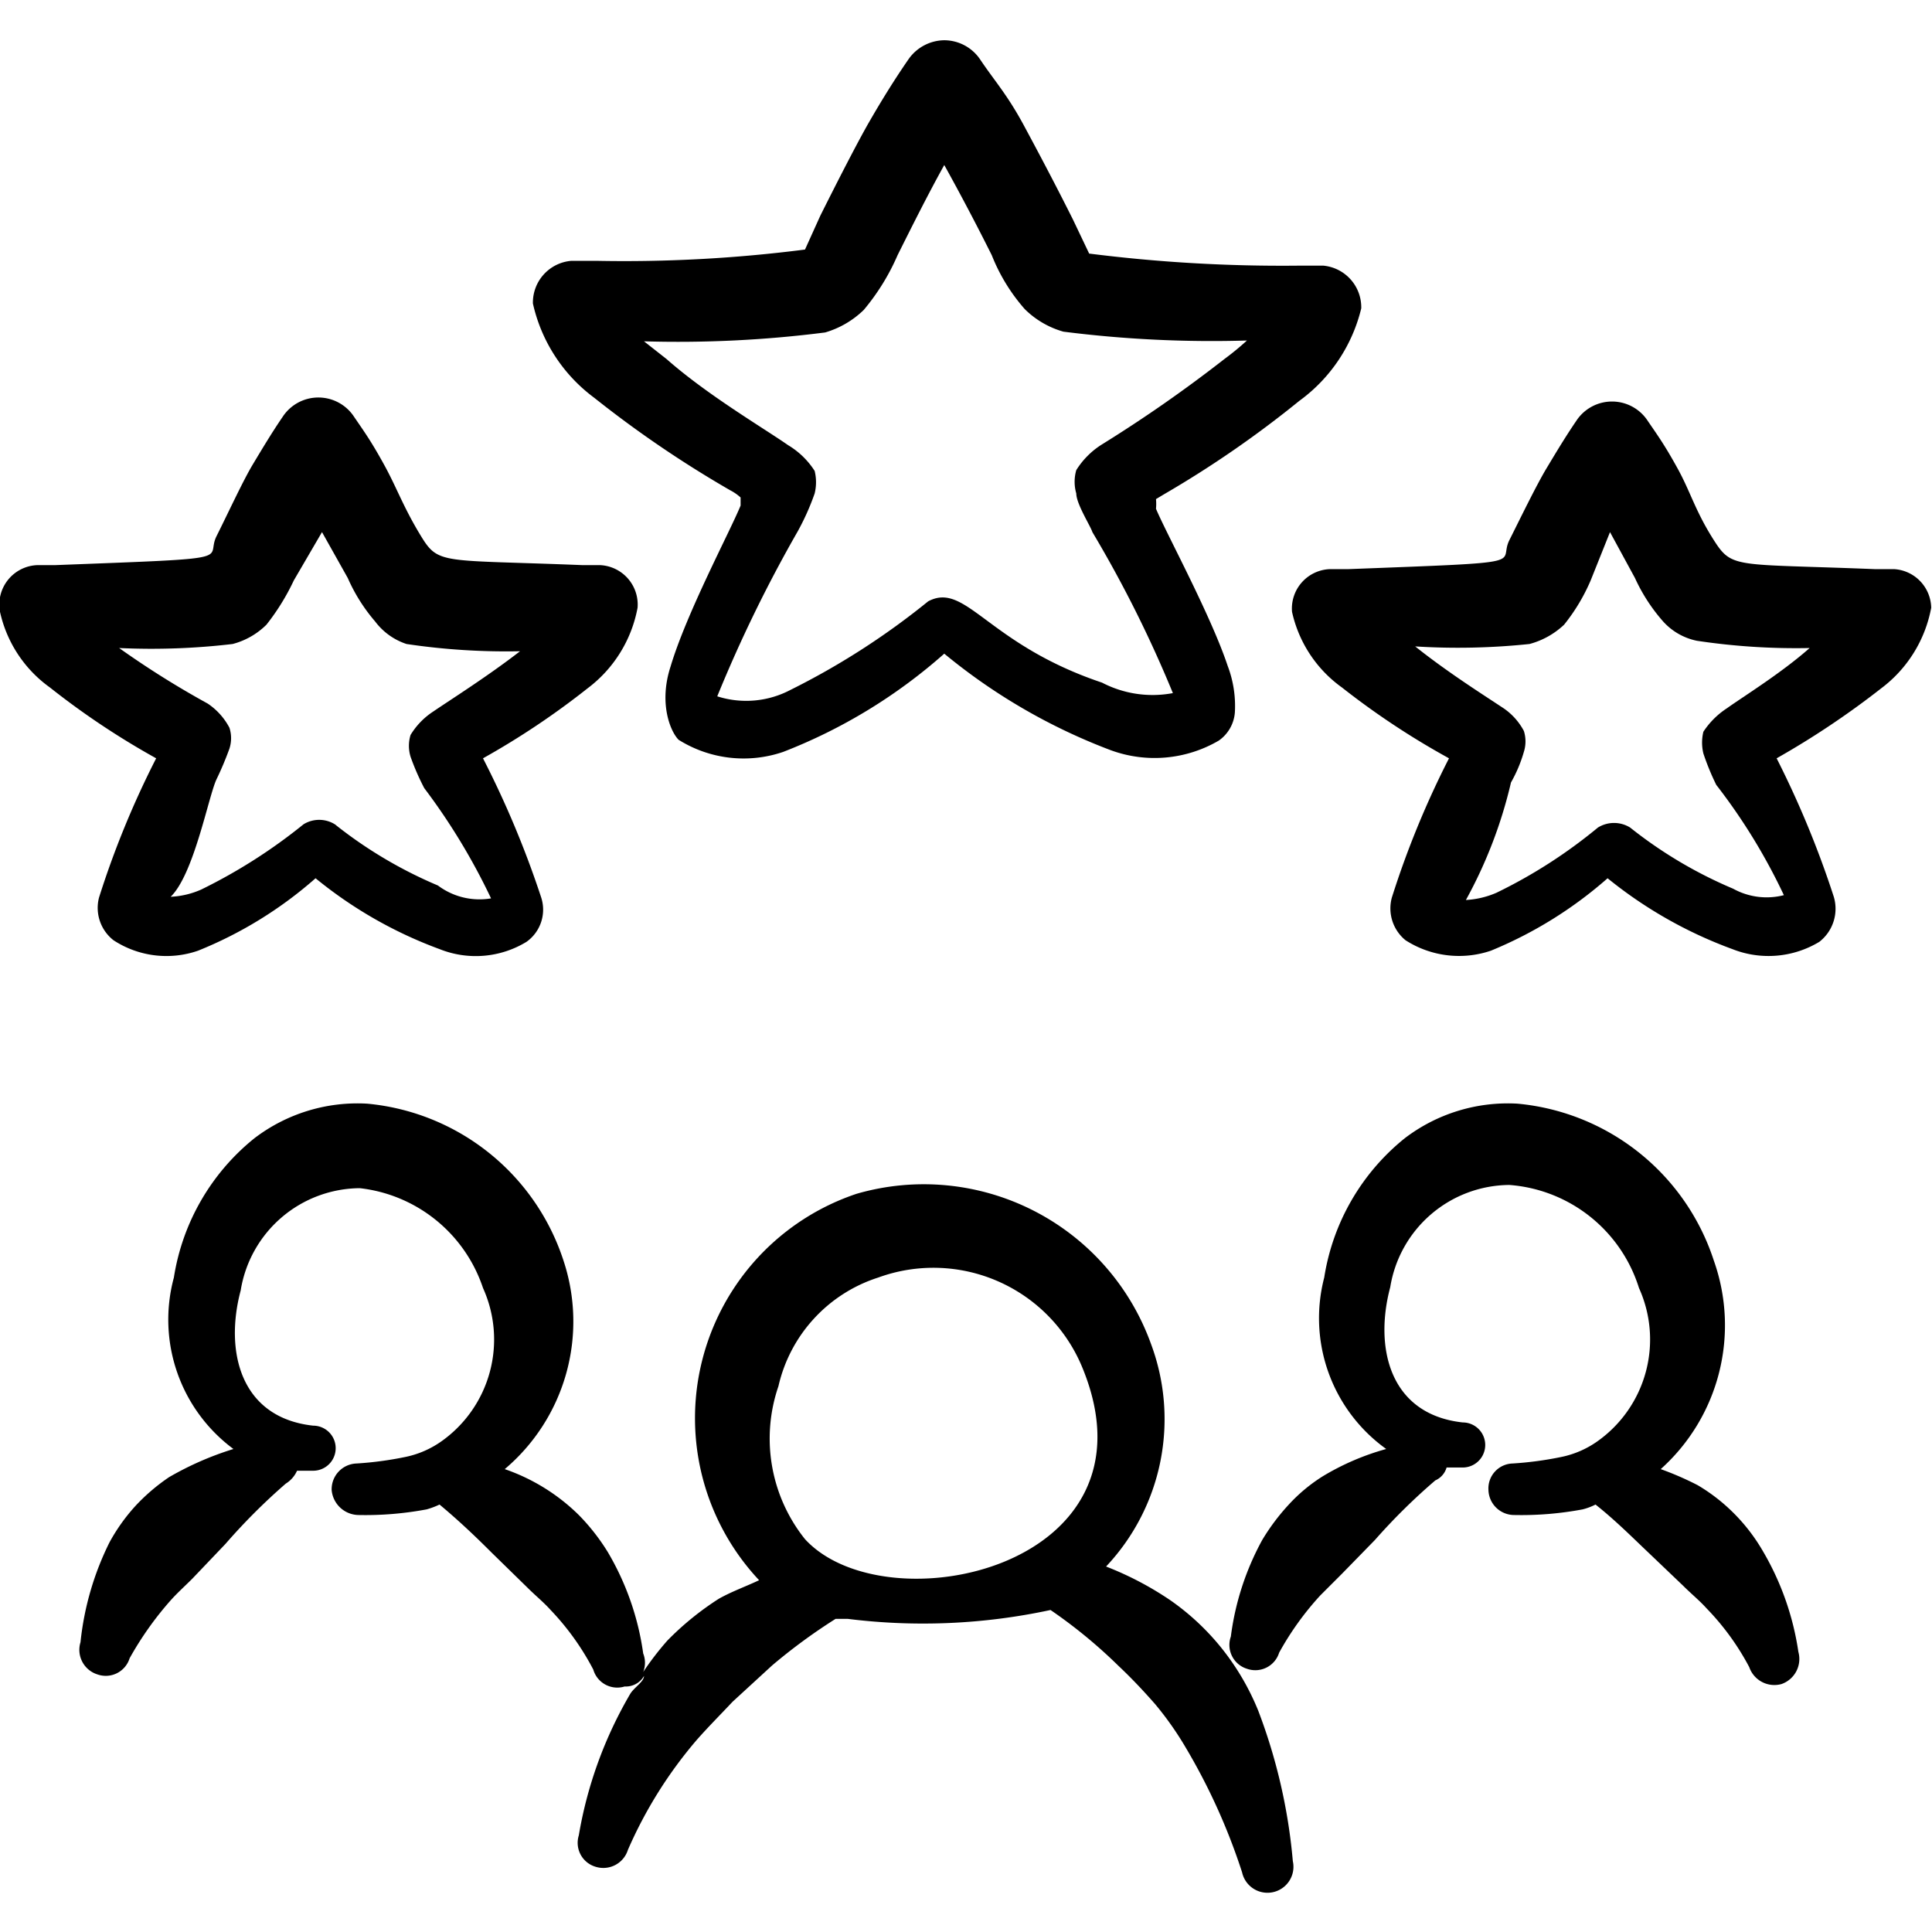 <svg xmlns="http://www.w3.org/2000/svg" viewBox="0 0 48 48" id="Human-Resources-Employee-Team-Stars--Streamline-Freehand" height="48" width="48">
  <desc>
    Human Resources Employee Team Stars Streamline Icon: https://streamlinehq.com
  </desc>
  <g>
    <path d="M14.76 9.88a27.48 27.48 0 0 0 3.38 2.3 1.2 1.2 0 0 1 0.26 0.18l0 0.2c-0.26 0.64 -1.34 2.66 -1.74 4 -0.3 0.92 0 1.62 0.2 1.82a3.04 3.04 0 0 0 2.6 0.3 13.26 13.26 0 0 0 4 -2.44 14.56 14.56 0 0 0 4.14 2.4 3.16 3.16 0 0 0 2.68 -0.24 0.94 0.94 0 0 0 0.4 -0.7 2.8 2.8 0 0 0 -0.18 -1.16c-0.42 -1.26 -1.52 -3.28 -1.78 -3.9a1.24 1.24 0 0 0 0 -0.24l0.2 -0.12a26.22 26.22 0 0 0 3.36 -2.32 4 4 0 0 0 1.54 -2.3 1.04 1.04 0 0 0 -0.94 -1.06h-0.62a38.16 38.16 0 0 1 -5.2 -0.3l-0.4 -0.84c-0.4 -0.8 -0.8 -1.56 -1.22 -2.34s-0.74 -1.12 -1.1 -1.66a1.08 1.08 0 0 0 -0.88 -0.46 1.1 1.1 0 0 0 -0.88 0.46c-0.36 0.52 -0.68 1.04 -0.98 1.56s-0.82 1.54 -1.22 2.34L20 6.2a35.32 35.32 0 0 1 -5.2 0.28l-0.6 0a1.04 1.04 0 0 0 -0.96 1.06 4 4 0 0 0 1.52 2.34Zm5.74 -1.62a2.3 2.3 0 0 0 0.96 -0.56 5.54 5.54 0 0 0 0.84 -1.36c0.38 -0.76 0.76 -1.52 1.16 -2.24 0.4 0.72 0.8 1.48 1.18 2.24a4.56 4.56 0 0 0 0.82 1.34 2.22 2.22 0 0 0 0.96 0.56 29.28 29.28 0 0 0 4.56 0.22 6.9 6.9 0 0 1 -0.56 0.46 34.48 34.48 0 0 1 -3.04 2.12 2 2 0 0 0 -0.64 0.64 1.04 1.04 0 0 0 0 0.58c0 0.26 0.36 0.82 0.4 0.96a30.26 30.26 0 0 1 2 4 2.72 2.72 0 0 1 -1.76 -0.26C24.52 16 24 14.44 23.06 14.94a18.48 18.48 0 0 1 -3.42 2.2 2.36 2.36 0 0 1 -1.82 0.16 34.34 34.34 0 0 1 2 -4.1 6.14 6.14 0 0 0 0.42 -0.94 1.18 1.18 0 0 0 0 -0.56 2 2 0 0 0 -0.66 -0.64c-0.6 -0.42 -2 -1.24 -3.02 -2.14L16 8.48a28.86 28.86 0 0 0 4.5 -0.22Z" fill="#000000" fill-rule="evenodd" stroke-width="2"></path>
    <path d="M47.06 14.14h-0.48c-3.48 -0.14 -3.54 0 -4 -0.72s-0.58 -1.2 -0.9 -1.78 -0.48 -0.8 -0.74 -1.18a1.06 1.06 0 0 0 -1.78 0c-0.26 0.38 -0.5 0.78 -0.74 1.18s-0.62 1.18 -0.92 1.78 0.7 0.54 -4 0.72h-0.46a0.98 0.98 0 0 0 -0.94 1.06 3.14 3.14 0 0 0 1.24 1.88 19.46 19.46 0 0 0 2.66 1.76 22.58 22.58 0 0 0 -1.42 3.46 1.02 1.02 0 0 0 0.34 1.06 2.46 2.46 0 0 0 2.12 0.26 10.3 10.3 0 0 0 2.9 -1.8 10.82 10.82 0 0 0 3.1 1.76 2.44 2.44 0 0 0 2.16 -0.18 1.04 1.04 0 0 0 0.36 -1.12 24 24 0 0 0 -1.42 -3.44 21.02 21.02 0 0 0 2.6 -1.74 3.24 3.24 0 0 0 1.24 -2 0.98 0.98 0 0 0 -0.92 -0.96ZM42.9 17.6a2 2 0 0 0 -0.58 0.58 1.14 1.14 0 0 0 0 0.54 6.2 6.2 0 0 0 0.32 0.78 14.62 14.62 0 0 1 1.68 2.74 1.72 1.72 0 0 1 -1.26 -0.16 10.92 10.92 0 0 1 -2.56 -1.52 0.76 0.76 0 0 0 -0.8 0 12.52 12.52 0 0 1 -2.52 1.62 2.2 2.2 0 0 1 -0.76 0.18 11.4 11.4 0 0 0 1.12 -2.92 3.46 3.46 0 0 0 0.32 -0.76 0.86 0.86 0 0 0 0 -0.52 1.58 1.58 0 0 0 -0.56 -0.6c-0.42 -0.28 -1.34 -0.86 -2.14 -1.5A17.04 17.04 0 0 0 38 16a2 2 0 0 0 0.86 -0.48 4.72 4.72 0 0 0 0.66 -1.1l0.48 -1.2 0.62 1.14a4.36 4.36 0 0 0 0.7 1.08 1.54 1.54 0 0 0 0.84 0.48 16.52 16.52 0 0 0 2.8 0.18c-0.7 0.62 -1.64 1.2 -2.06 1.5Z" fill="#000000" fill-rule="evenodd" stroke-width="2"></path>
    <path d="M2.46 22.3a1.02 1.02 0 0 0 0.36 1.06 2.4 2.4 0 0 0 2.1 0.26 10.14 10.14 0 0 0 2.92 -1.8 10.68 10.68 0 0 0 3.08 1.76 2.42 2.42 0 0 0 2.16 -0.18 0.98 0.98 0 0 0 0.36 -1.12A24 24 0 0 0 12 18.84a19.62 19.62 0 0 0 2.6 -1.74 3.24 3.24 0 0 0 1.24 -2 0.98 0.98 0 0 0 -0.94 -1.06h-0.44c-3.48 -0.14 -3.56 0 -4 -0.72s-0.6 -1.2 -0.92 -1.78 -0.48 -0.8 -0.74 -1.18a1.06 1.06 0 0 0 -1.78 0c-0.26 0.38 -0.5 0.78 -0.74 1.18s-0.6 1.18 -0.9 1.78 0.7 0.54 -4 0.72H0.94A0.98 0.98 0 0 0 0 15.2a3.14 3.14 0 0 0 1.24 1.88 19.46 19.46 0 0 0 2.64 1.76 22.58 22.58 0 0 0 -1.42 3.46Zm0.5 -6.2A17.2 17.2 0 0 0 5.78 16a1.86 1.86 0 0 0 0.84 -0.48 5.62 5.62 0 0 0 0.68 -1.1l0.7 -1.2 0.64 1.14a4.3 4.3 0 0 0 0.68 1.08 1.6 1.6 0 0 0 0.78 0.56 16.78 16.78 0 0 0 2.82 0.18c-0.8 0.62 -1.72 1.2 -2.16 1.5a1.82 1.82 0 0 0 -0.56 0.58 0.92 0.92 0 0 0 0 0.54 6 6 0 0 0 0.34 0.78 15.74 15.74 0 0 1 1.66 2.74 1.72 1.72 0 0 1 -1.32 -0.32 10.92 10.92 0 0 1 -2.56 -1.52 0.74 0.74 0 0 0 -0.78 0 13.38 13.38 0 0 1 -2.54 1.62 2.1 2.1 0 0 1 -0.76 0.18c0.58 -0.56 0.94 -2.5 1.14 -2.92a8 8 0 0 0 0.32 -0.76 0.84 0.84 0 0 0 0 -0.52 1.64 1.64 0 0 0 -0.54 -0.6 22.42 22.42 0 0 1 -2.2 -1.38Z" fill="#000000" fill-rule="evenodd" stroke-width="2"></path>
    <path d="M30.36 40.96a6.12 6.12 0 0 0 -1.28 -1.2 8 8 0 0 0 -1.6 -0.84 5.34 5.34 0 0 0 1.12 -5.52 6 6 0 0 0 -7.32 -3.74 5.88 5.88 0 0 0 -2.42 9.6c-0.34 0.16 -0.68 0.28 -1 0.46a7.26 7.26 0 0 0 -1.28 1.04 7.36 7.36 0 0 0 -0.6 0.78 0.62 0.62 0 0 0 0 -0.46 6.78 6.78 0 0 0 -0.88 -2.52 5.2 5.2 0 0 0 -0.72 -0.92 4.88 4.88 0 0 0 -1.84 -1.14A4.8 4.8 0 0 0 14 31.32a5.68 5.68 0 0 0 -4.88 -3.9 4.22 4.22 0 0 0 -2.8 0.86 5.54 5.54 0 0 0 -2 3.46A4 4 0 0 0 5.8 36a7.74 7.74 0 0 0 -1.6 0.7 4.84 4.84 0 0 0 -0.84 0.72 4.62 4.62 0 0 0 -0.64 0.9A7.24 7.24 0 0 0 2 40.8a0.64 0.64 0 0 0 0.42 0.8 0.62 0.62 0 0 0 0.8 -0.4 8.14 8.14 0 0 1 1.02 -1.44c0.16 -0.18 0.36 -0.36 0.54 -0.54l0.82 -0.86a15.14 15.14 0 0 1 1.5 -1.5 0.72 0.72 0 0 0 0.28 -0.32l0.4 0a0.56 0.56 0 0 0 0 -1.12c-1.82 -0.2 -2.2 -1.86 -1.8 -3.36a3.02 3.02 0 0 1 2.96 -2.54A3.66 3.66 0 0 1 12 32a3.1 3.1 0 0 1 -1.02 3.8 2.38 2.38 0 0 1 -0.92 0.4 8.6 8.6 0 0 1 -1.2 0.16 0.64 0.64 0 0 0 -0.62 0.66 0.68 0.68 0 0 0 0.66 0.62 8.24 8.24 0 0 0 1.7 -0.14 2 2 0 0 0 0.32 -0.12c0.48 0.4 0.9 0.8 1.3 1.2l0.88 0.86c0.2 0.2 0.4 0.36 0.58 0.56a6.46 6.46 0 0 1 1.06 1.48 0.62 0.62 0 0 0 0.78 0.42 0.52 0.52 0 0 0 0.48 -0.26c0 0.14 -0.24 0.28 -0.34 0.44a10.38 10.38 0 0 0 -1.28 3.52 0.62 0.62 0 0 0 0.42 0.78 0.64 0.64 0 0 0 0.8 -0.42 10.84 10.84 0 0 1 1.7 -2.72c0.28 -0.32 0.6 -0.64 0.9 -0.96l0.98 -0.9a14 14 0 0 1 1.58 -1.16l0.3 0a15.06 15.06 0 0 0 5.04 -0.22 12.4 12.4 0 0 1 1.68 1.38c0.34 0.32 0.64 0.64 0.92 0.96a8 8 0 0 1 0.76 1.08 15.28 15.28 0 0 1 1.4 3.1 0.64 0.64 0 0 0 1.26 -0.28 13.86 13.86 0 0 0 -0.86 -3.74 6.22 6.22 0 0 0 -0.9 -1.54ZM20 38.24a4 4 0 0 1 -0.66 -3.8 3.7 3.7 0 0 1 2.48 -2.7A4 4 0 0 1 26.9 34c2.02 4.96 -4.9 6.42 -6.9 4.24Z" fill="#000000" fill-rule="evenodd" stroke-width="2"></path>
    <path d="M43.08 37.6a4.5 4.5 0 0 0 -0.9 -0.7 7.52 7.52 0 0 0 -0.92 -0.4 4.8 4.8 0 0 0 1.32 -5.18 5.68 5.68 0 0 0 -4.88 -3.9 4.22 4.22 0 0 0 -2.8 0.86 5.54 5.54 0 0 0 -2 3.46 4 4 0 0 0 1.54 4.26 6.28 6.28 0 0 0 -1.58 0.68 4.12 4.12 0 0 0 -0.84 0.7 5.32 5.32 0 0 0 -0.66 0.88 6.78 6.78 0 0 0 -0.78 2.4 0.62 0.62 0 0 0 0.4 0.8 0.62 0.62 0 0 0 0.8 -0.4 7.32 7.32 0 0 1 1.02 -1.42l0.54 -0.54 0.82 -0.84a15.06 15.06 0 0 1 1.5 -1.48 0.5 0.5 0 0 0 0.28 -0.32l0.4 0a0.56 0.56 0 0 0 0 -1.12c-1.82 -0.2 -2.2 -1.86 -1.8 -3.36a3.02 3.02 0 0 1 2.96 -2.54A3.66 3.66 0 0 1 40.72 32a3.1 3.1 0 0 1 -1.02 3.8 2.38 2.38 0 0 1 -0.92 0.4 8.6 8.6 0 0 1 -1.2 0.16 0.62 0.62 0 0 0 -0.6 0.66 0.64 0.64 0 0 0 0.64 0.62 8.24 8.24 0 0 0 1.7 -0.14 1.52 1.52 0 0 0 0.32 -0.12c0.48 0.38 0.9 0.8 1.3 1.18l0.88 0.84c0.2 0.2 0.4 0.36 0.58 0.56a6.34 6.34 0 0 1 1.06 1.46 0.66 0.66 0 0 0 0.8 0.42 0.66 0.66 0 0 0 0.42 -0.8 6.92 6.92 0 0 0 -0.88 -2.5 4.56 4.56 0 0 0 -0.72 -0.94Z" fill="#000000" fill-rule="evenodd" stroke-width="2"></path>
  </g>
</svg>